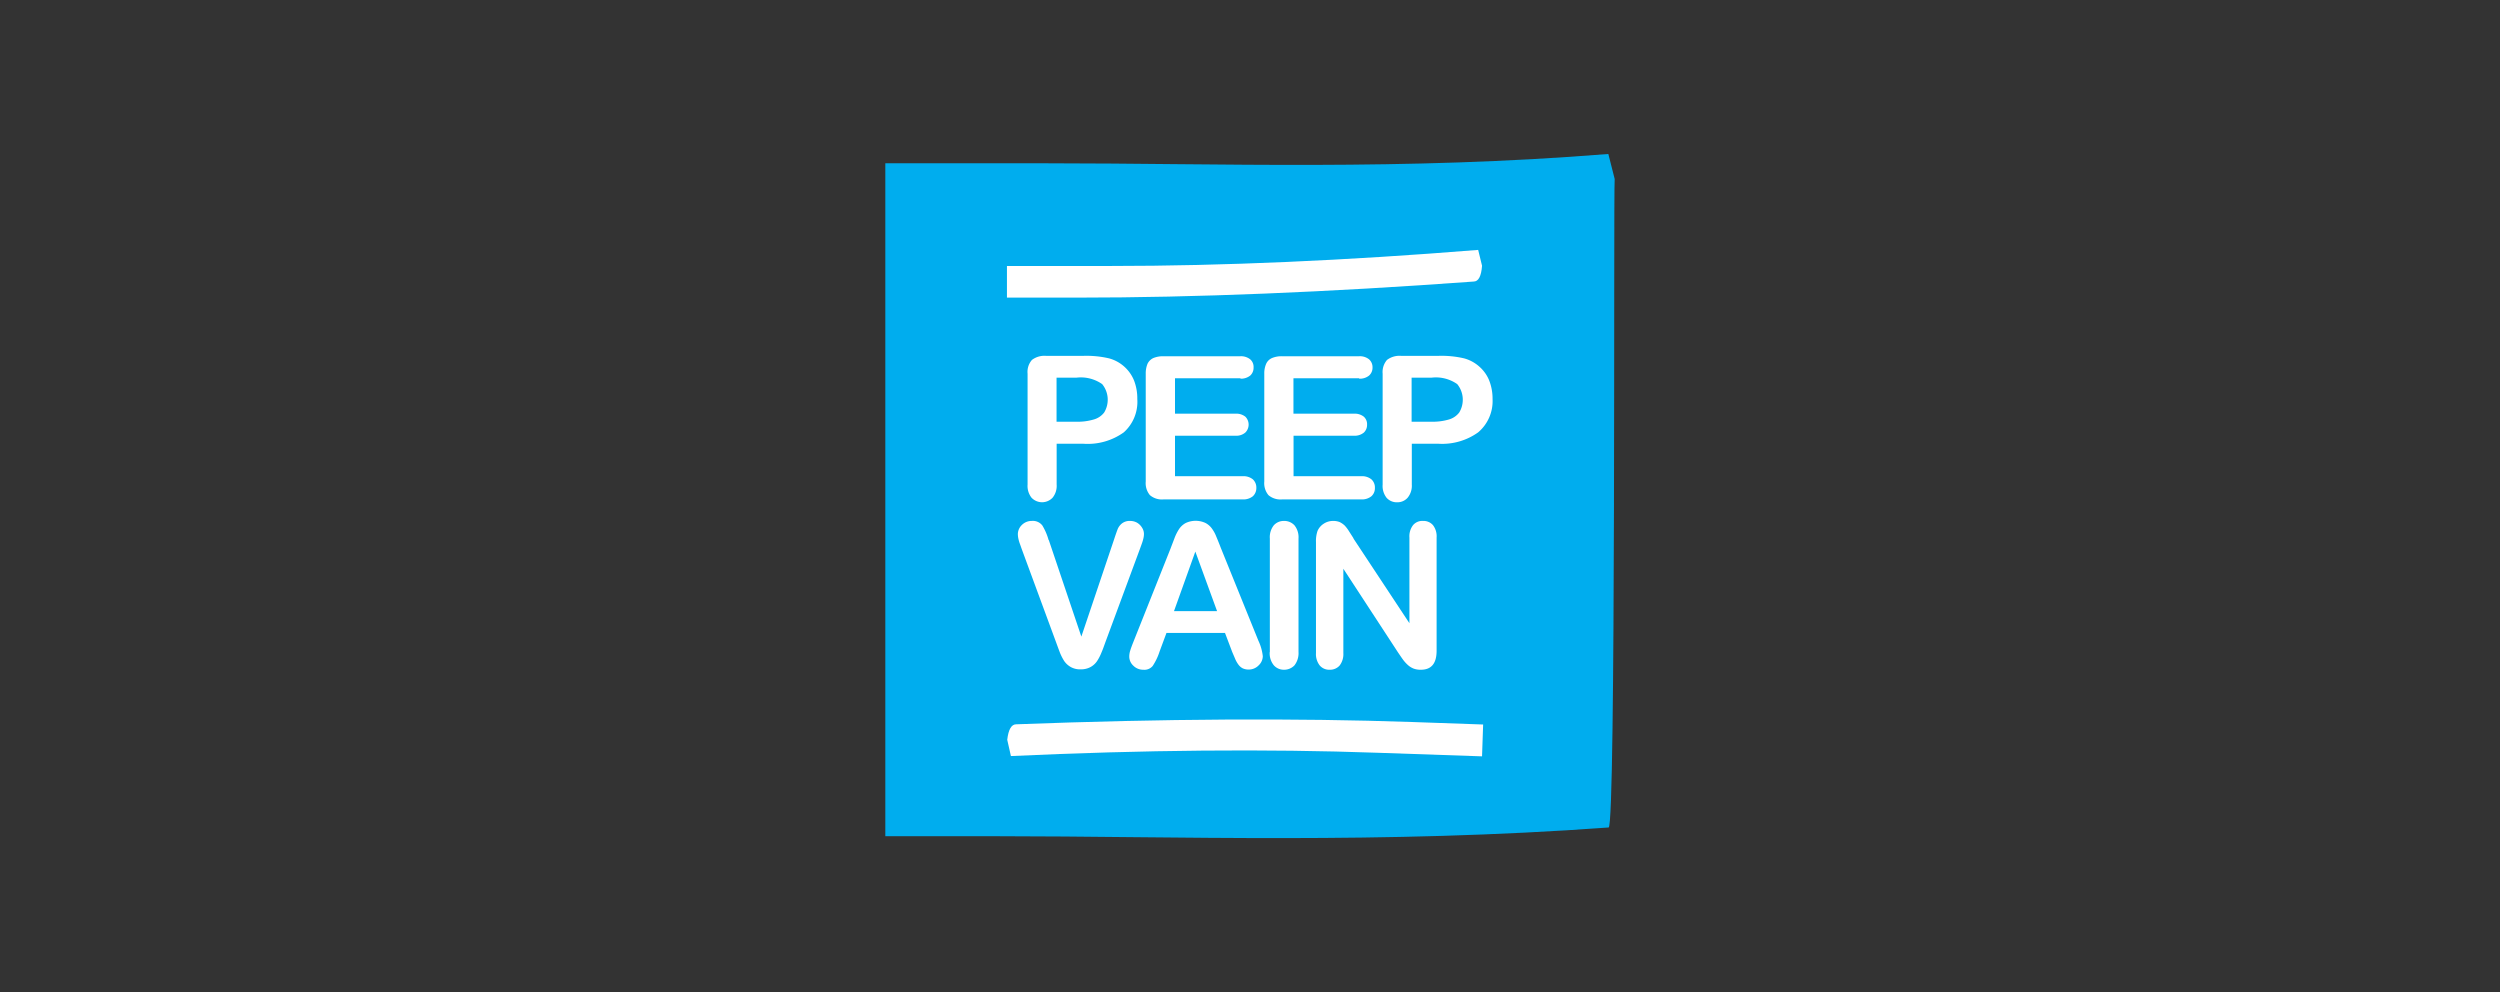 <?xml version="1.0" encoding="UTF-8"?> <svg xmlns="http://www.w3.org/2000/svg" id="Layer_1" data-name="Layer 1" viewBox="0 0 252 100"><rect x="0" y="0" width="252" height="100" fill="#333333" stroke="none"/><defs><style> .cls-1 { fill: #00adee; } .cls-2 { fill: #fff; } </style></defs><title>alarojastu-klient</title><g><path class="cls-1" d="M162.12,15.52c-20.78,1.68-39.18.94-56.61.94H89.24V84.29h11.05c18.32,0,38.94.8,61.86-.88.75,0,.48-63.73.61-65.37Z"></path><g><path class="cls-2" d="M109.21,44.73h-2.7v4.11a1.89,1.89,0,0,1-.41,1.33,1.46,1.46,0,0,1-2.12,0,1.92,1.92,0,0,1-.4-1.33V37.67a1.83,1.83,0,0,1,.44-1.39,2.08,2.08,0,0,1,1.42-.41h3.77a10,10,0,0,1,2.57.25,3.79,3.79,0,0,1,2.53,2.23,5,5,0,0,1,.33,1.87,4.13,4.13,0,0,1-1.36,3.36,6.23,6.23,0,0,1-4.07,1.15m-.71-6.66h-2v4.44h2a5.69,5.69,0,0,0,1.73-.22,2,2,0,0,0,1.07-.71,2.49,2.49,0,0,0-.2-2.86,3.74,3.74,0,0,0-2.6-.65"></path><path class="cls-2" d="M125.06,38.13h-6.62V41.7h6.09a1.47,1.47,0,0,1,1,.3,1.13,1.13,0,0,1,0,1.6,1.39,1.39,0,0,1-1,.32h-6.09V48h6.85a1.5,1.5,0,0,1,1,.32,1.13,1.13,0,0,1,.35.86,1.12,1.12,0,0,1-.35.84,1.5,1.5,0,0,1-1,.32h-8a1.86,1.86,0,0,1-1.38-.43,1.89,1.89,0,0,1-.42-1.37V37.67a2.56,2.56,0,0,1,.18-1,1.23,1.23,0,0,1,.59-.58,2.54,2.54,0,0,1,1-.18h7.76a1.49,1.49,0,0,1,1,.31,1,1,0,0,1,.34.81,1.06,1.06,0,0,1-.34.83,1.49,1.49,0,0,1-1,.31"></path><path class="cls-2" d="M137,38.13h-6.62V41.7h6.09a1.47,1.47,0,0,1,1,.3,1,1,0,0,1,.33.8,1.06,1.06,0,0,1-.32.8,1.43,1.43,0,0,1-1,.32h-6.09V48h6.85a1.5,1.5,0,0,1,1,.32,1.1,1.1,0,0,1,.35.86,1.08,1.08,0,0,1-.35.84,1.5,1.5,0,0,1-1,.32h-8a1.86,1.86,0,0,1-1.38-.43,1.89,1.89,0,0,1-.42-1.37V37.67a2.39,2.39,0,0,1,.19-1,1.15,1.15,0,0,1,.59-.58,2.45,2.45,0,0,1,1-.18H137a1.47,1.47,0,0,1,1,.31,1.05,1.05,0,0,1,.35.81,1.06,1.06,0,0,1-.35.83,1.47,1.47,0,0,1-1,.31"></path><path class="cls-2" d="M145,44.73h-2.69v4.11a1.9,1.9,0,0,1-.42,1.33,1.36,1.36,0,0,1-1.05.46,1.37,1.37,0,0,1-1.07-.45,1.92,1.92,0,0,1-.4-1.33V37.67a1.87,1.87,0,0,1,.44-1.39,2.08,2.08,0,0,1,1.42-.41H145a10,10,0,0,1,2.57.25,3.77,3.77,0,0,1,1.54.83,3.69,3.69,0,0,1,1,1.4,5,5,0,0,1,.34,1.87A4.13,4.13,0,0,1,149,43.58,6.23,6.23,0,0,1,145,44.73m-.71-6.66h-2v4.44h2a5.8,5.8,0,0,0,1.74-.22,2,2,0,0,0,1.06-.71,2.49,2.49,0,0,0-.2-2.86,3.74,3.74,0,0,0-2.6-.65"></path><path class="cls-2" d="M105.72,54.44,109,64.17l3.3-9.8c.17-.52.3-.88.38-1.08a1.45,1.45,0,0,1,.43-.54,1.26,1.26,0,0,1,.81-.24,1.43,1.43,0,0,1,.7.18,1.49,1.49,0,0,1,.5.5,1.18,1.18,0,0,1,.19.63,2,2,0,0,1-.06.47,4.13,4.13,0,0,1-.15.5l-.18.5-3.51,9.48c-.13.36-.25.71-.38,1a4.62,4.62,0,0,1-.44.86,1.88,1.88,0,0,1-.65.6,2,2,0,0,1-1,.24,1.92,1.92,0,0,1-1-.23,2,2,0,0,1-.67-.61,5.06,5.06,0,0,1-.44-.87c-.12-.32-.25-.67-.37-1L103,55.37l-.18-.51a3.67,3.67,0,0,1-.16-.53,2.41,2.41,0,0,1-.06-.49,1.3,1.3,0,0,1,.4-.92,1.39,1.39,0,0,1,1-.41,1.2,1.2,0,0,1,1.07.46,5.93,5.93,0,0,1,.63,1.47"></path><path class="cls-2" d="M124.17,65.62l-.69-1.82h-5.9l-.69,1.86a5.92,5.92,0,0,1-.7,1.47,1.08,1.08,0,0,1-.94.38,1.38,1.38,0,0,1-1-.4,1.25,1.25,0,0,1-.42-.92,2,2,0,0,1,.1-.62c.06-.21.17-.5.32-.88L118,55.27c.1-.27.23-.6.38-1a4.83,4.83,0,0,1,.47-.94,1.88,1.88,0,0,1,.67-.61,2.35,2.35,0,0,1,2,0,1.85,1.85,0,0,1,.67.6,3.5,3.5,0,0,1,.42.79c.12.28.27.65.45,1.12l3.79,9.36a4.87,4.87,0,0,1,.44,1.56,1.29,1.29,0,0,1-.42.92,1.38,1.38,0,0,1-1,.42,1.4,1.4,0,0,1-.6-.12,1.23,1.23,0,0,1-.41-.34,2.81,2.81,0,0,1-.37-.65c-.12-.29-.24-.55-.33-.78m-5.82-4h4.34l-2.19-6Z"></path><path class="cls-2" d="M128,65.72V54.29a1.93,1.93,0,0,1,.4-1.34,1.34,1.34,0,0,1,1-.44,1.4,1.4,0,0,1,1.08.44,1.92,1.92,0,0,1,.41,1.34V65.72a2,2,0,0,1-.41,1.35,1.44,1.44,0,0,1-1.08.44,1.34,1.34,0,0,1-1-.45,1.89,1.89,0,0,1-.41-1.34"></path><path class="cls-2" d="M136.42,54.27l5.65,8.55V54.19a1.84,1.84,0,0,1,.37-1.26,1.21,1.21,0,0,1,1-.42,1.26,1.26,0,0,1,1,.42,1.84,1.84,0,0,1,.37,1.26V65.6c0,1.28-.53,1.91-1.59,1.91a2,2,0,0,1-.71-.11,1.91,1.91,0,0,1-.59-.36,3.64,3.64,0,0,1-.52-.58c-.16-.22-.31-.45-.47-.68l-5.52-8.45v8.5a1.88,1.88,0,0,1-.38,1.26,1.29,1.29,0,0,1-1,.42,1.25,1.25,0,0,1-1-.43,1.85,1.85,0,0,1-.38-1.25V54.63a3.13,3.13,0,0,1,.16-1.12,1.65,1.65,0,0,1,.62-.72,1.69,1.69,0,0,1,.94-.28,1.72,1.72,0,0,1,.68.12,2,2,0,0,1,.5.35,3.66,3.66,0,0,1,.43.57l.46.72"></path><path class="cls-2" d="M101.9,76.21q20.14-.93,37-.33l10.49.36.11-3.21-7.12-.25q-17.73-.61-39.95.23-.72,0-.9,1.56Z"></path><path class="cls-2" d="M149,25.19q-20.11,1.62-37,1.62h-10.5V30h7.13q17.73,0,39.91-1.62c.49,0,.77-.53.85-1.59Z"></path></g></g></svg> 